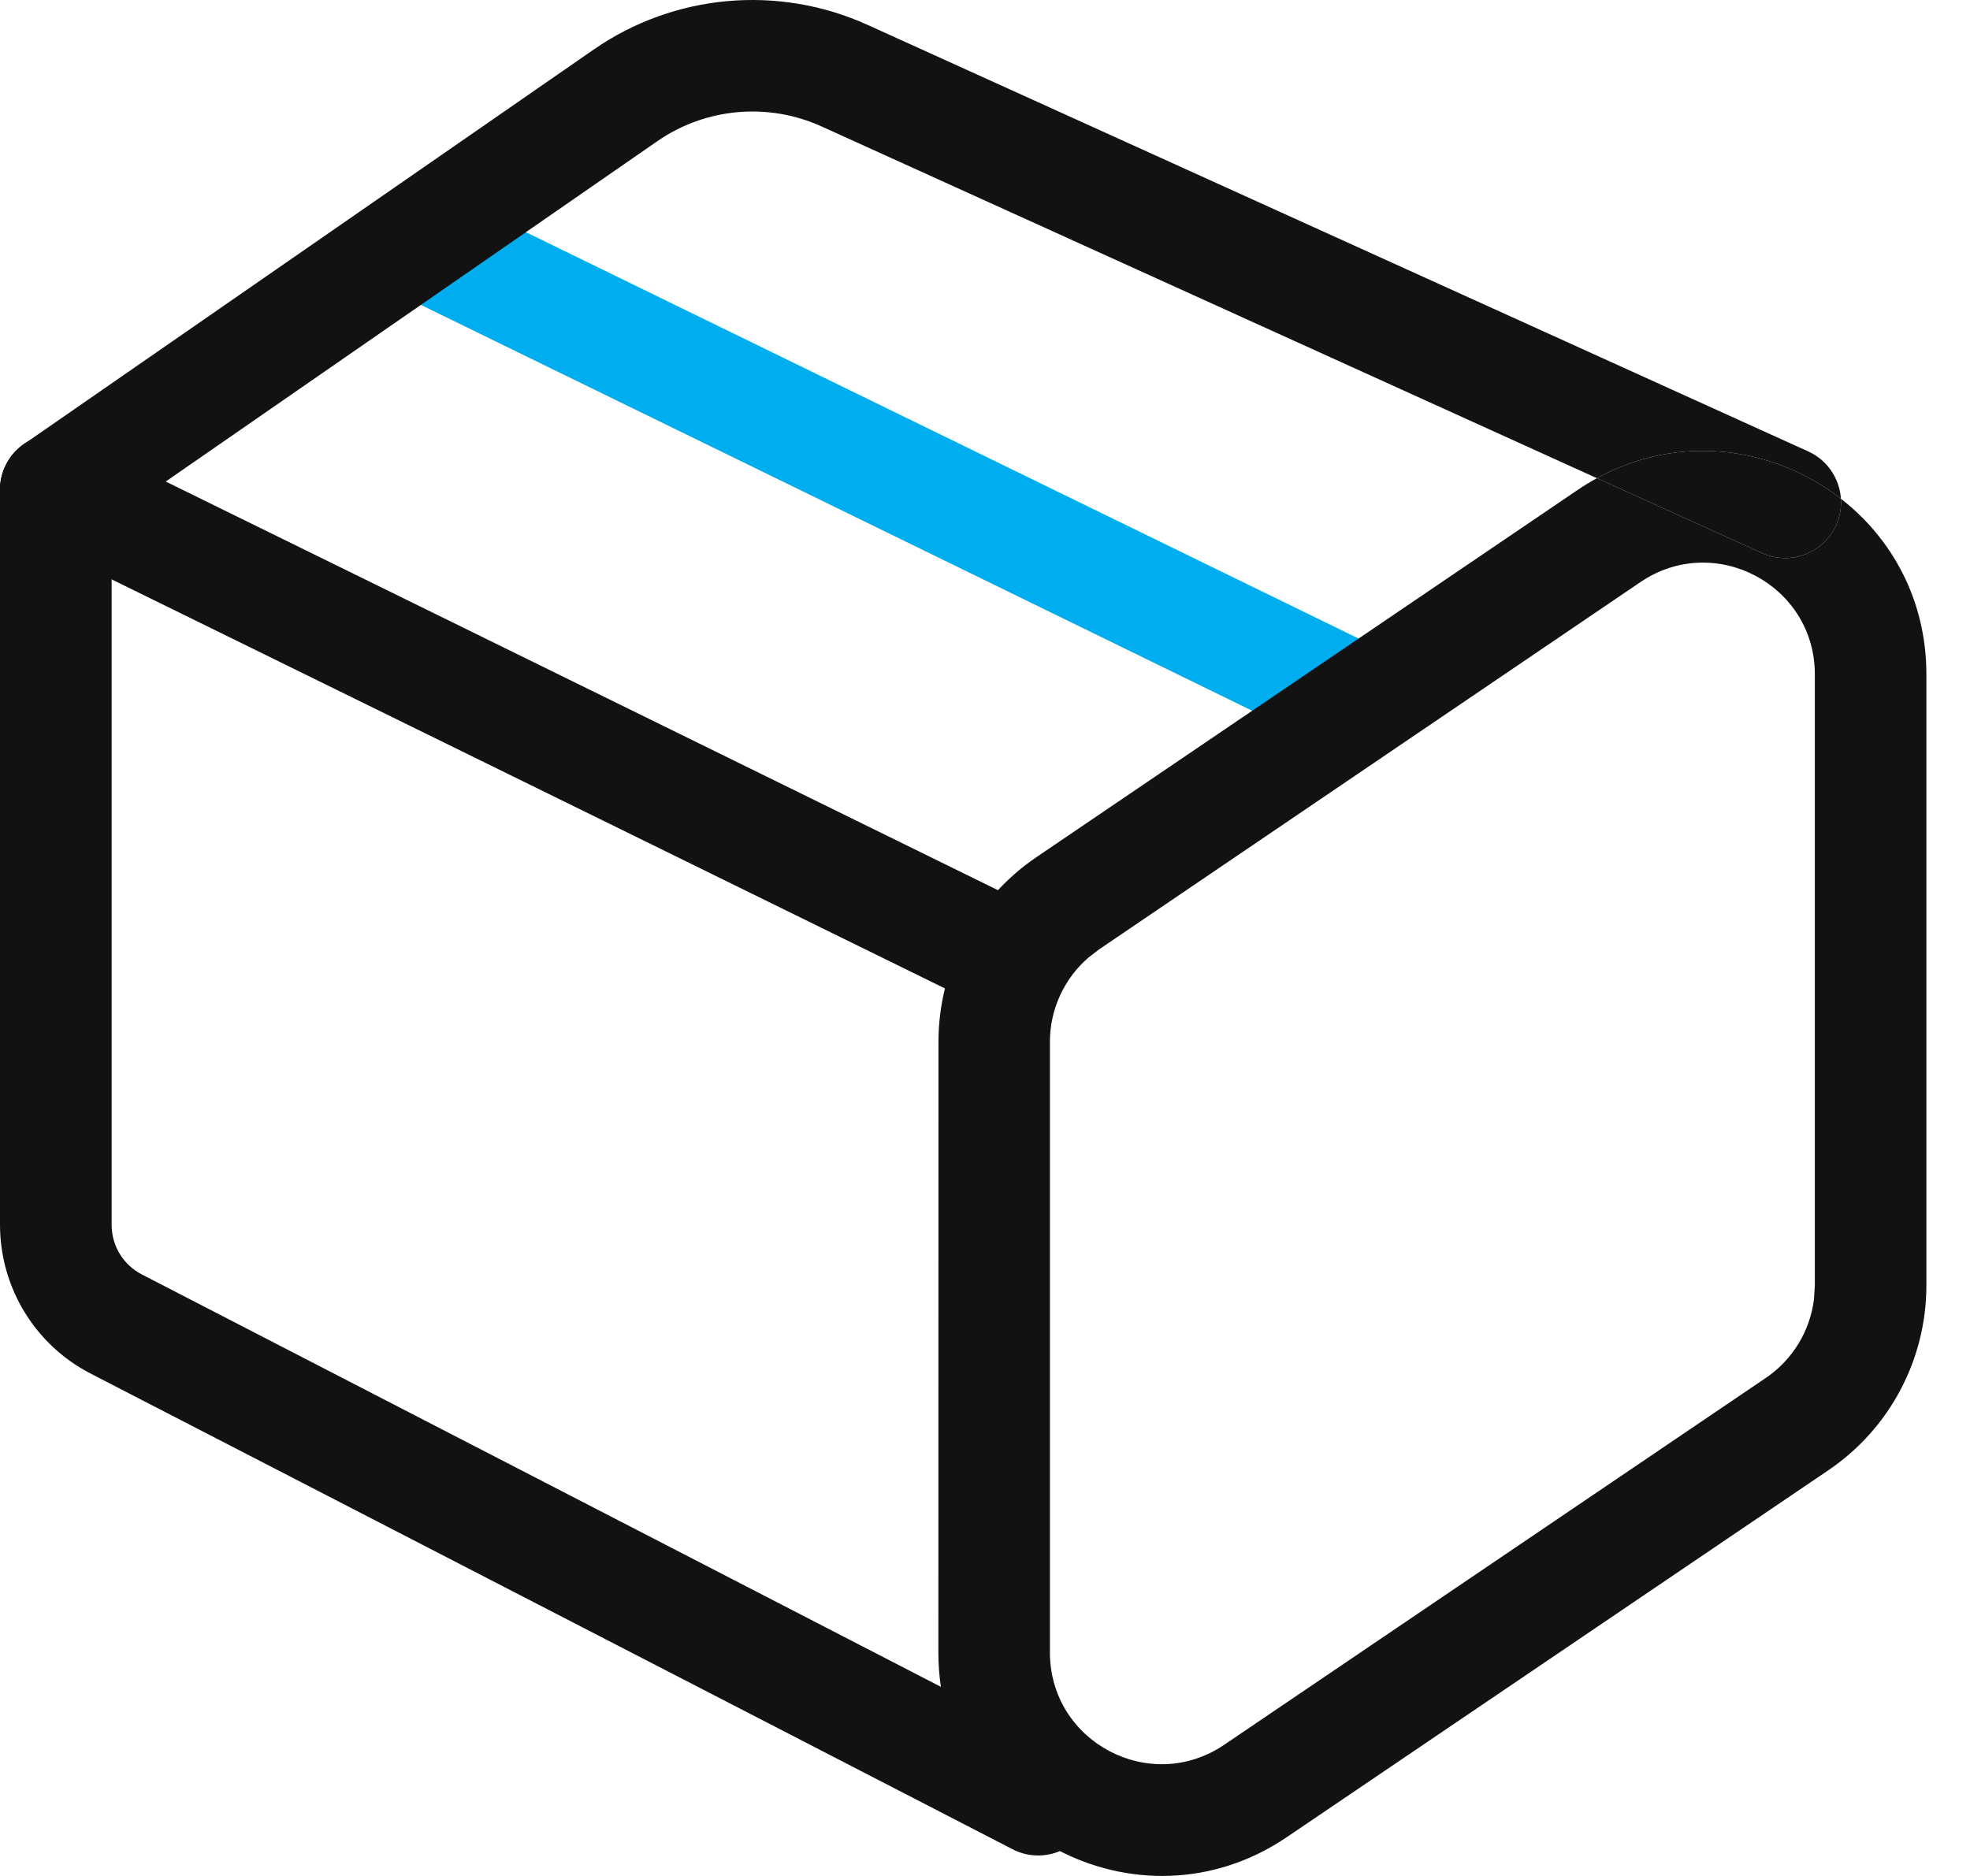 <svg width="21" height="20" viewBox="0 0 21 20" fill="none" xmlns="http://www.w3.org/2000/svg">
<path d="M4.206 3.101C3.987 2.933 3.909 2.628 4.035 2.37C4.179 2.075 4.536 1.953 4.831 2.097L14.665 6.897C14.96 7.041 15.083 7.397 14.939 7.692C14.795 7.987 14.44 8.11 14.144 7.966L4.309 3.164L4.206 3.101Z" fill="#00ADEF"/>
<path d="M0.333 5.756C0.038 5.611 -0.084 5.254 0.061 4.96C0.205 4.665 0.563 4.543 0.857 4.687L10.8 9.57C11.095 9.715 11.217 10.072 11.072 10.367C10.928 10.661 10.571 10.783 10.277 10.638L0.333 5.756Z" fill="#121212"/>
<path d="M11.338 18.659C11.63 18.809 11.745 19.168 11.595 19.46C11.444 19.752 11.085 19.866 10.794 19.715L0.966 14.644C0.373 14.338 0.001 13.727 0 13.059L0 5.221C0.001 4.893 0.267 4.627 0.595 4.627C0.923 4.628 1.19 4.894 1.19 5.222V13.059C1.19 13.282 1.314 13.485 1.512 13.587L11.338 18.659Z" fill="#121212"/>
<path fill-rule="evenodd" clip-rule="evenodd" d="M19.276 4.813C19.483 4.907 19.61 5.105 19.624 5.317C18.913 4.764 17.903 4.615 17.023 5.098L8.758 1.348C8.187 1.089 7.521 1.149 7.006 1.506L0.933 5.711C0.664 5.898 0.293 5.83 0.106 5.56C-0.081 5.29 -0.012 4.92 0.258 4.733L6.329 0.528C7.188 -0.067 8.298 -0.166 9.25 0.266L19.276 4.813Z" fill="#121212"/>
<path fill-rule="evenodd" clip-rule="evenodd" d="M17.023 5.098C16.955 5.135 16.887 5.176 16.821 5.221L11.047 9.139C10.395 9.582 10.004 10.319 10.004 11.108L10.003 17.617C10.003 19.525 12.136 20.656 13.716 19.587L19.491 15.674C20.144 15.231 20.535 14.494 20.535 13.705L20.535 7.189C20.535 6.397 20.167 5.739 19.624 5.317C19.63 5.411 19.614 5.508 19.572 5.6C19.436 5.899 19.084 6.032 18.785 5.897L17.023 5.098ZM17.488 6.205C18.278 5.67 19.346 6.235 19.346 7.189L19.346 13.705L19.337 13.851C19.295 14.189 19.11 14.496 18.824 14.69L13.049 18.602C12.259 19.137 11.192 18.571 11.192 17.617L11.192 11.107C11.192 10.762 11.342 10.437 11.598 10.213L11.714 10.123L17.488 6.205Z" fill="#121212"/>
<path d="M19.572 5.6C19.436 5.899 19.084 6.032 18.785 5.897L17.023 5.098C17.903 4.615 18.913 4.764 19.624 5.317C19.63 5.411 19.614 5.508 19.572 5.6Z" fill="#121212"/>
</svg>
